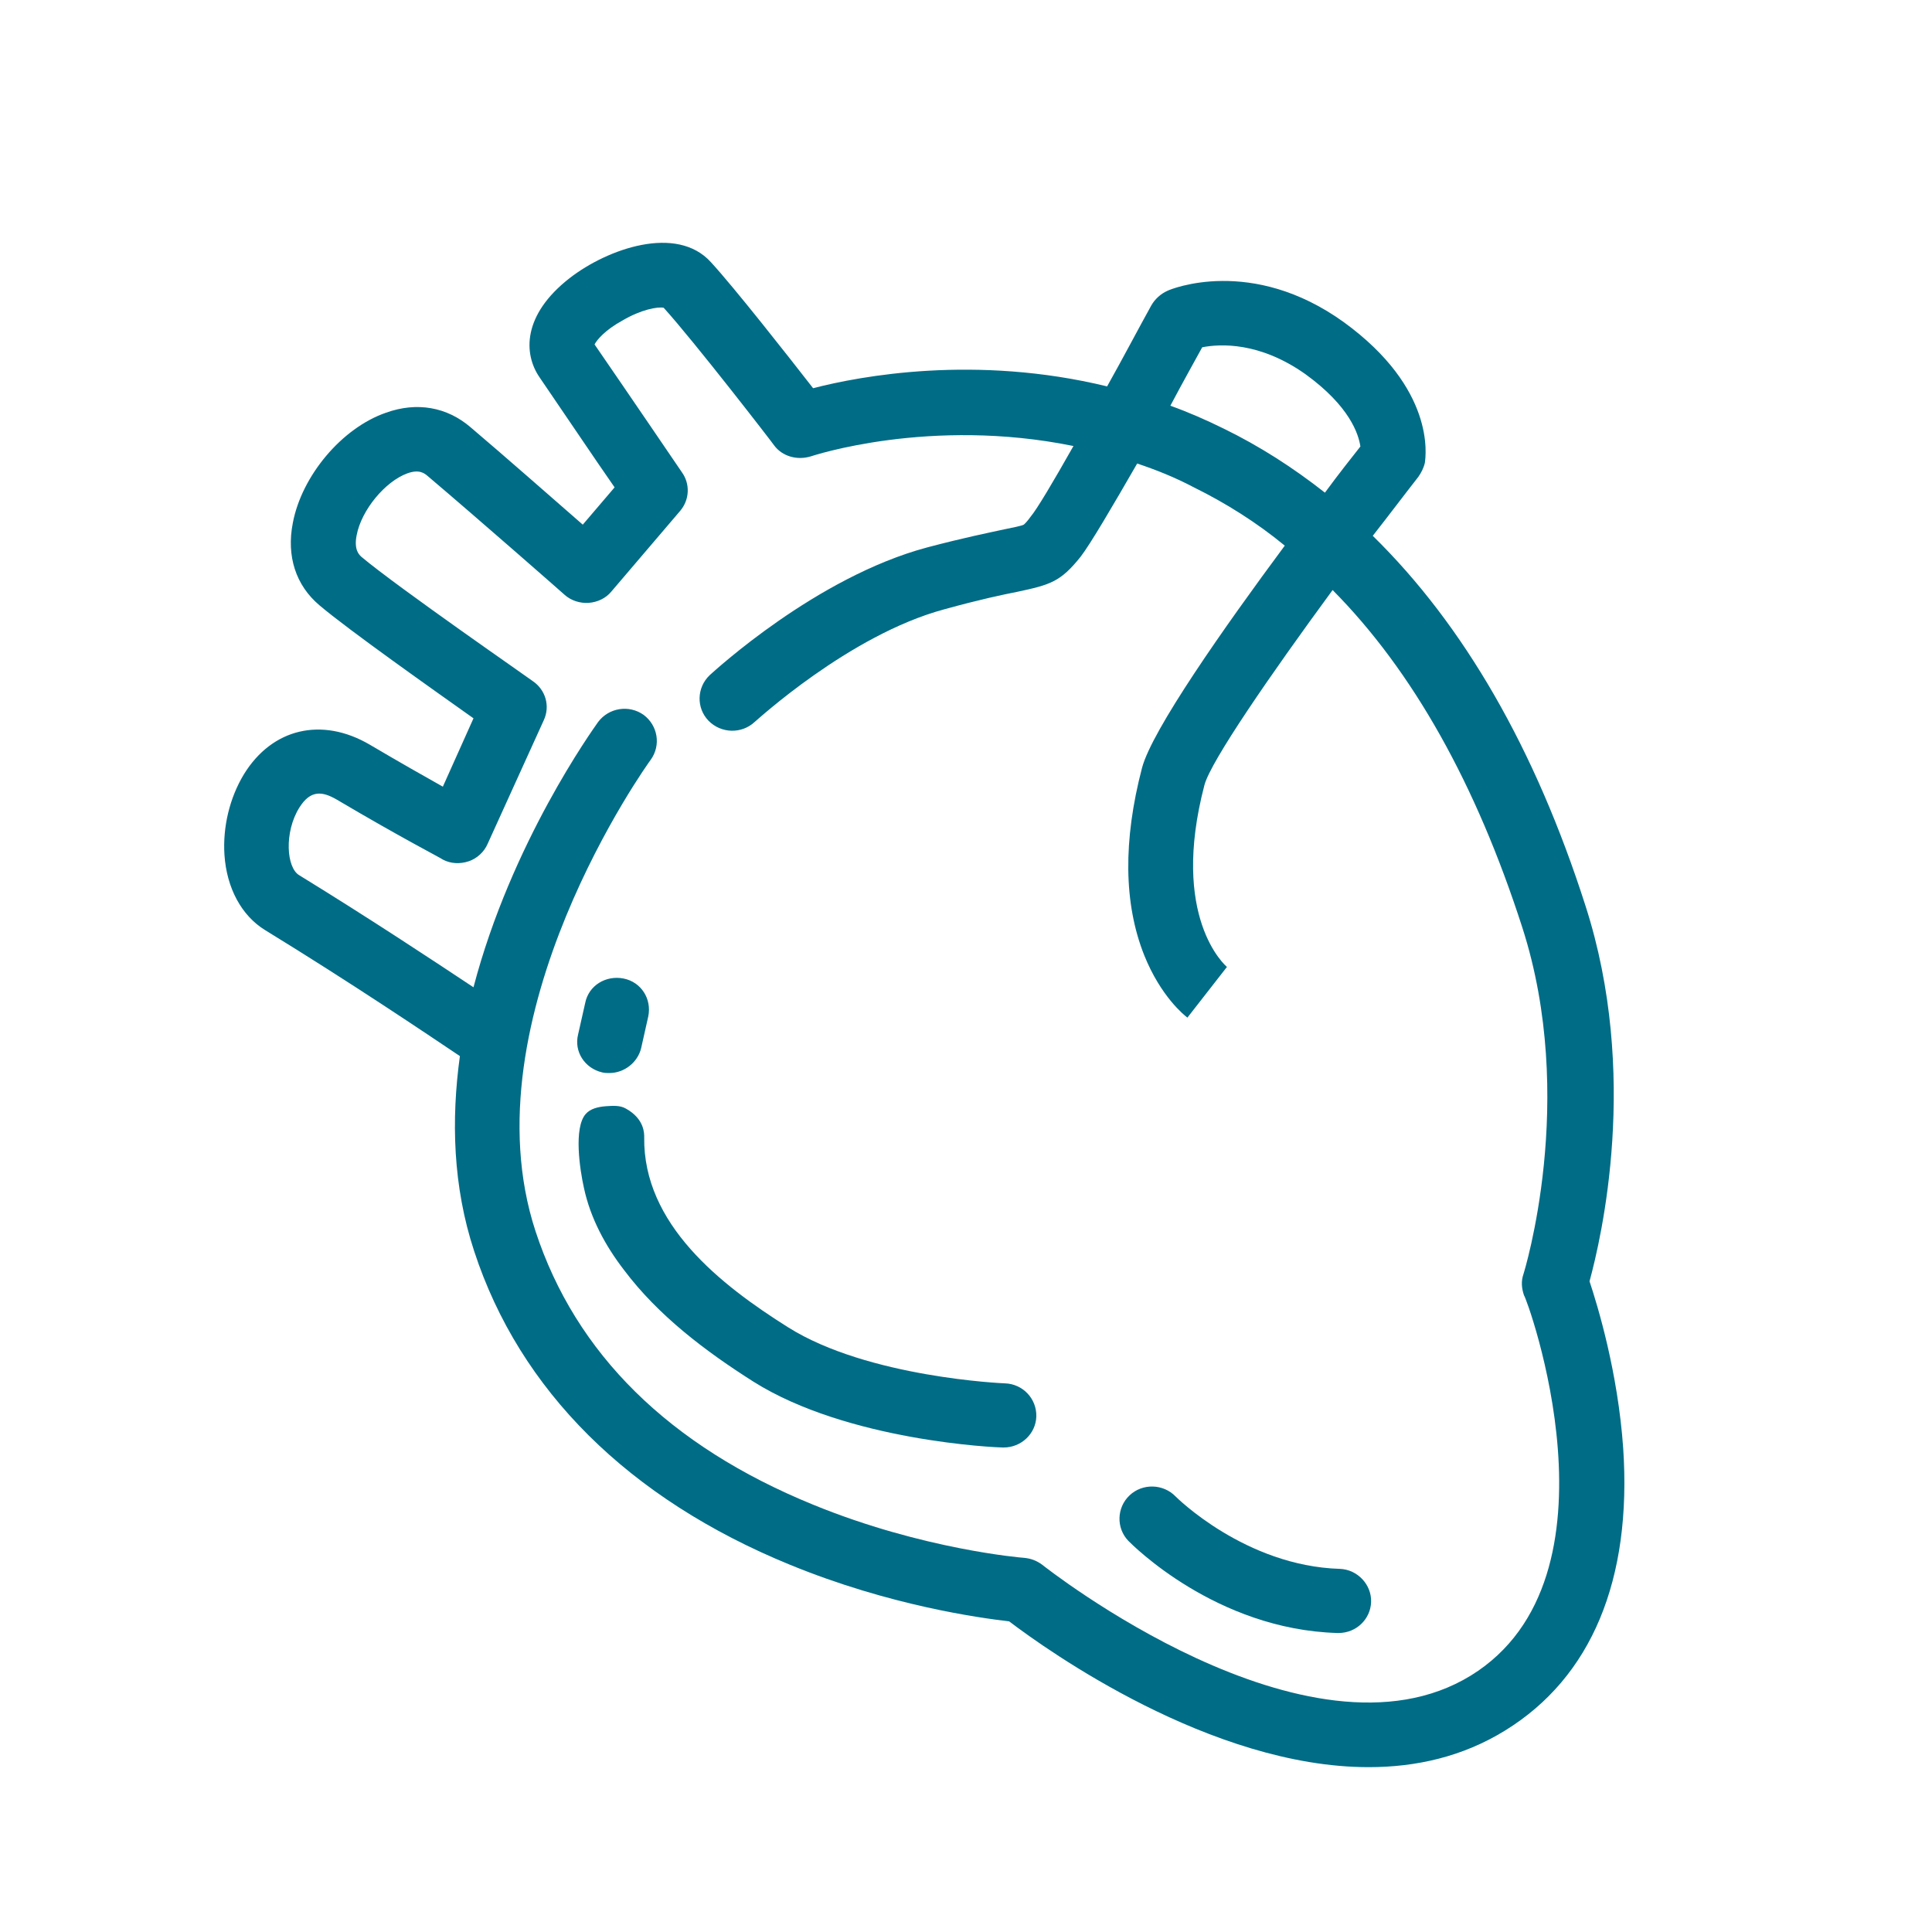 <?xml version="1.0" encoding="UTF-8"?>
<svg xmlns="http://www.w3.org/2000/svg" xmlns:xlink="http://www.w3.org/1999/xlink" width="50px" height="50px" viewBox="0 0 50 50" version="1.1">
<g id="surface1">
<path style=" stroke:none;fill-rule:nonzero;fill:rgb(0%,42.353%,52.549%);fill-opacity:1;" d="M 42.008 37.477 C 41.871 35.516 41.352 33.809 41.137 33.16 C 41.441 32.043 42.438 27.801 41.031 23.438 C 39.73 19.375 37.883 16.176 35.527 13.867 C 35.941 13.34 36.34 12.809 36.707 12.34 C 36.781 12.234 36.844 12.113 36.875 11.98 C 36.902 11.781 37.148 10.062 34.781 8.34 C 32.395 6.621 30.301 7.48 30.211 7.527 C 30.043 7.602 29.891 7.738 29.797 7.902 C 29.461 8.508 29.066 9.262 28.652 10 C 25.246 9.172 22.266 9.73 21.043 10.047 C 20.387 9.203 18.996 7.434 18.398 6.785 C 17.512 5.805 15.723 6.438 14.746 7.195 C 13.523 8.145 13.539 9.156 13.969 9.773 C 14.5 10.547 15.402 11.891 15.906 12.613 L 15.082 13.578 C 14.32 12.914 13.051 11.797 12.18 11.059 C 11.566 10.531 10.789 10.395 9.992 10.68 C 8.848 11.074 7.809 12.312 7.578 13.535 C 7.41 14.395 7.656 15.148 8.266 15.664 C 9.031 16.312 11.215 17.852 12.254 18.59 L 11.461 20.359 C 11.004 20.102 10.359 19.738 9.566 19.27 C 8.328 18.547 7.043 18.848 6.312 20.039 C 5.945 20.645 5.762 21.398 5.809 22.125 C 5.867 22.984 6.25 23.695 6.859 24.07 C 9.078 25.43 11.047 26.758 11.902 27.332 C 11.676 28.977 11.719 30.699 12.27 32.375 C 13.449 35.984 16.273 38.789 20.445 40.496 C 23.027 41.555 25.352 41.871 26.117 41.961 C 27.109 42.715 31.34 45.734 35.422 45.734 C 36.645 45.734 37.852 45.465 38.953 44.785 C 41.184 43.41 42.238 40.891 42.008 37.477 Z M 31.113 8.988 C 31.57 8.898 32.594 8.84 33.785 9.684 C 34.934 10.516 35.16 11.238 35.207 11.555 C 34.98 11.844 34.656 12.25 34.289 12.75 C 33.465 12.102 32.594 11.543 31.664 11.09 C 31.203 10.863 30.746 10.664 30.289 10.5 C 30.609 9.895 30.914 9.352 31.113 8.988 Z M 38.066 43.363 C 33.863 45.945 27.031 40.543 26.973 40.496 C 26.832 40.391 26.68 40.332 26.496 40.316 C 26.469 40.316 23.883 40.105 21.043 38.941 C 17.312 37.418 14.898 35.031 13.859 31.863 C 12.043 26.32 16.793 19.723 16.84 19.664 C 17.113 19.285 17.023 18.773 16.656 18.5 C 16.273 18.23 15.754 18.32 15.48 18.684 C 15.344 18.879 13.234 21.809 12.254 25.551 C 11.23 24.871 9.566 23.77 7.746 22.652 C 7.41 22.457 7.352 21.535 7.746 20.902 C 8.039 20.434 8.344 20.48 8.711 20.691 C 10.422 21.703 11.43 22.215 11.461 22.246 C 11.66 22.352 11.902 22.367 12.133 22.289 C 12.348 22.215 12.531 22.047 12.621 21.836 L 14.074 18.637 C 14.242 18.273 14.121 17.852 13.785 17.625 C 13.754 17.594 10.285 15.195 9.352 14.41 C 9.305 14.363 9.152 14.242 9.23 13.852 C 9.352 13.203 9.965 12.461 10.543 12.25 C 10.836 12.145 10.973 12.234 11.078 12.328 C 12.379 13.43 14.594 15.375 14.609 15.391 C 14.777 15.543 15.008 15.617 15.234 15.602 C 15.465 15.586 15.68 15.48 15.816 15.316 L 17.605 13.219 C 17.848 12.93 17.863 12.523 17.648 12.223 C 17.648 12.223 16.168 10.047 15.387 8.914 C 15.449 8.793 15.664 8.539 16.105 8.297 C 16.594 8.008 17.023 7.934 17.176 7.965 C 17.957 8.824 20.02 11.496 20.035 11.527 C 20.246 11.812 20.629 11.918 20.98 11.812 C 21.027 11.797 24.066 10.785 27.781 11.543 C 27.262 12.461 26.832 13.188 26.664 13.383 C 26.59 13.488 26.527 13.551 26.496 13.578 C 26.438 13.609 26.207 13.656 25.992 13.699 C 25.582 13.789 24.969 13.91 23.992 14.168 C 21.117 14.938 18.488 17.367 18.367 17.473 C 18.031 17.793 18.016 18.32 18.336 18.652 C 18.66 18.984 19.191 19 19.531 18.684 C 19.559 18.668 21.973 16.434 24.434 15.77 C 25.367 15.512 25.949 15.391 26.328 15.316 C 27.184 15.133 27.445 15.059 27.965 14.41 C 28.211 14.094 28.805 13.082 29.43 11.996 C 29.922 12.16 30.41 12.355 30.898 12.613 C 31.723 13.02 32.52 13.52 33.25 14.121 C 31.68 16.238 29.812 18.895 29.555 19.875 C 29.066 21.746 29.078 23.379 29.613 24.723 C 30.043 25.793 30.652 26.277 30.73 26.336 L 31.754 25.023 L 31.77 25.039 C 31.707 24.992 30.273 23.738 31.172 20.312 C 31.34 19.695 32.871 17.473 34.488 15.27 C 36.566 17.367 38.203 20.297 39.395 23.996 C 40.832 28.449 39.441 32.934 39.426 32.977 C 39.363 33.16 39.379 33.34 39.441 33.523 C 39.5 33.551 42.176 40.828 38.066 43.363 Z M 38.066 43.363 "/>
<path style=" stroke:none;fill-rule:nonzero;fill:rgb(0%,42.353%,52.549%);fill-opacity:1;" d="M 34.672 40.602 C 32.227 40.527 30.441 38.746 30.426 38.73 C 30.105 38.398 29.57 38.383 29.234 38.699 C 28.898 39.016 28.883 39.547 29.203 39.879 C 29.293 39.969 31.465 42.172 34.613 42.262 C 34.629 42.262 34.629 42.262 34.641 42.262 C 35.102 42.262 35.469 41.902 35.484 41.461 C 35.5 41.012 35.133 40.617 34.672 40.602 Z M 34.672 40.602 "/>
<path style=" stroke:none;fill-rule:nonzero;fill:rgb(0%,42.353%,52.549%);fill-opacity:1;" d="M 26.008 35.801 C 25.977 35.801 22.465 35.652 20.398 34.352 C 18.645 33.25 16.641 31.68 16.672 29.43 C 16.672 29.355 16.688 28.961 16.199 28.691 C 16.047 28.602 15.863 28.617 15.68 28.629 C 15.48 28.645 15.281 28.691 15.16 28.828 C 14.84 29.188 15.008 30.277 15.113 30.746 C 15.281 31.527 15.664 32.238 16.152 32.871 C 17.039 34.051 18.262 34.973 19.5 35.758 C 21.945 37.297 25.793 37.461 25.949 37.461 C 25.961 37.461 25.961 37.461 25.977 37.461 C 26.422 37.461 26.805 37.113 26.82 36.66 C 26.832 36.195 26.469 35.816 26.008 35.801 Z M 26.008 35.801 "/>
<path style=" stroke:none;fill-rule:nonzero;fill:rgb(0%,42.353%,52.549%);fill-opacity:1;" d="M 15.586 27.754 C 15.648 27.77 15.711 27.77 15.77 27.77 C 16.152 27.77 16.504 27.5 16.594 27.121 L 16.777 26.305 C 16.871 25.852 16.594 25.414 16.137 25.324 C 15.68 25.234 15.234 25.504 15.145 25.957 L 14.961 26.773 C 14.852 27.211 15.129 27.648 15.586 27.754 Z M 15.586 27.754 "/>
</g>
</svg>
